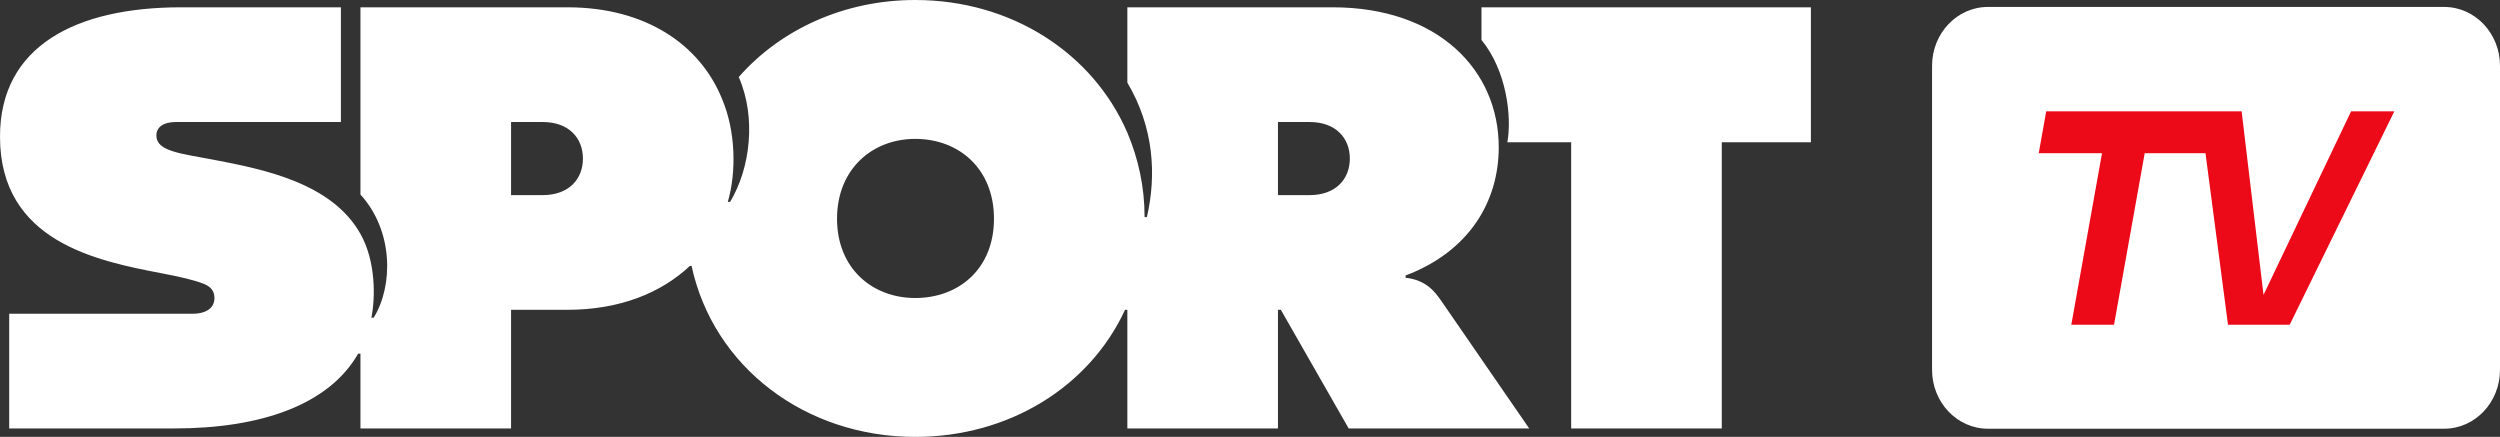 <svg width="103" height="18" viewBox="0 0 103 18" fill="none" xmlns="http://www.w3.org/2000/svg">
<rect x="0" y="0" width="103" height="18" fill="#333333" stroke="none"/>
<path d="M37.707 18C41.568 18 44.884 15.938 46.352 12.764H46.447V17.652H52.652V12.764H52.771L55.566 17.652H63.003L59.379 12.394C59.118 12.023 58.763 11.537 57.91 11.444V11.351C60.54 10.355 61.748 8.293 61.748 6.069C61.748 2.873 59.237 0.301 54.903 0.301H46.447V3.405C47.536 5.236 47.655 7.205 47.252 8.942H47.157C47.157 7.691 46.897 6.533 46.447 5.467C45.026 2.178 41.662 0 37.707 0C34.794 0 32.165 1.205 30.436 3.174C31.17 4.842 30.909 6.95 30.08 8.317H29.986C30.341 7.089 30.317 5.421 29.749 4.077C28.849 1.853 26.622 0.301 23.377 0.301H14.851V8.015C16.224 9.521 16.201 11.791 15.395 13.089H15.301C15.466 12.278 15.49 10.772 14.851 9.637C13.666 7.529 10.848 6.973 8.787 6.579C7.437 6.324 6.442 6.232 6.442 5.583C6.442 5.259 6.703 5.027 7.248 5.027H14.045V0.301H7.461C3.126 0.301 0 1.9 0 5.629C0 9.961 4.003 10.749 6.656 11.259C7.39 11.398 8.006 11.537 8.408 11.699C8.692 11.815 8.835 12 8.835 12.278C8.835 12.672 8.527 12.927 7.911 12.927H0.379V17.652H7.177C10.753 17.652 13.548 16.68 14.756 14.571H14.851V17.652H21.056V12.764H23.377C25.533 12.764 27.238 12.069 28.422 10.957H28.493C29.393 15.127 33.183 18 37.707 18ZM21.056 8.039V5.027H22.359C23.448 5.027 24.017 5.699 24.017 6.533C24.017 7.367 23.448 8.039 22.359 8.039H21.056ZM37.707 12.278C35.954 12.278 34.486 11.073 34.486 9.012C34.486 6.95 35.954 5.722 37.707 5.722C39.507 5.722 40.952 6.95 40.952 9.012C40.952 11.073 39.507 12.278 37.707 12.278ZM52.652 8.039V5.027H53.955C55.045 5.027 55.613 5.699 55.613 6.533C55.613 7.367 55.045 8.039 53.955 8.039H52.652ZM64.732 17.652H70.937V5.861H74.609V0.301H61.037V1.645C62.079 2.919 62.292 4.818 62.103 5.861H64.732V17.652Z" fill="white"/>
<path d="M100.698 0.286H81.903C80.632 0.286 79.601 1.372 79.601 2.711V15.238C79.601 16.577 80.632 17.663 81.903 17.663H100.698C101.969 17.663 103 16.577 103 15.238V2.711C103 1.372 101.969 0.286 100.698 0.286Z" fill="white"/>
<path d="M94.335 13.379H91.794L90.866 6.312H88.362L87.098 13.379H85.338L86.603 6.312H83.996L84.304 4.586H90.639H91.277H92.355L93.257 12.149L96.865 4.586H98.647L94.335 13.379Z" fill="#EC0918"/>
</svg>
